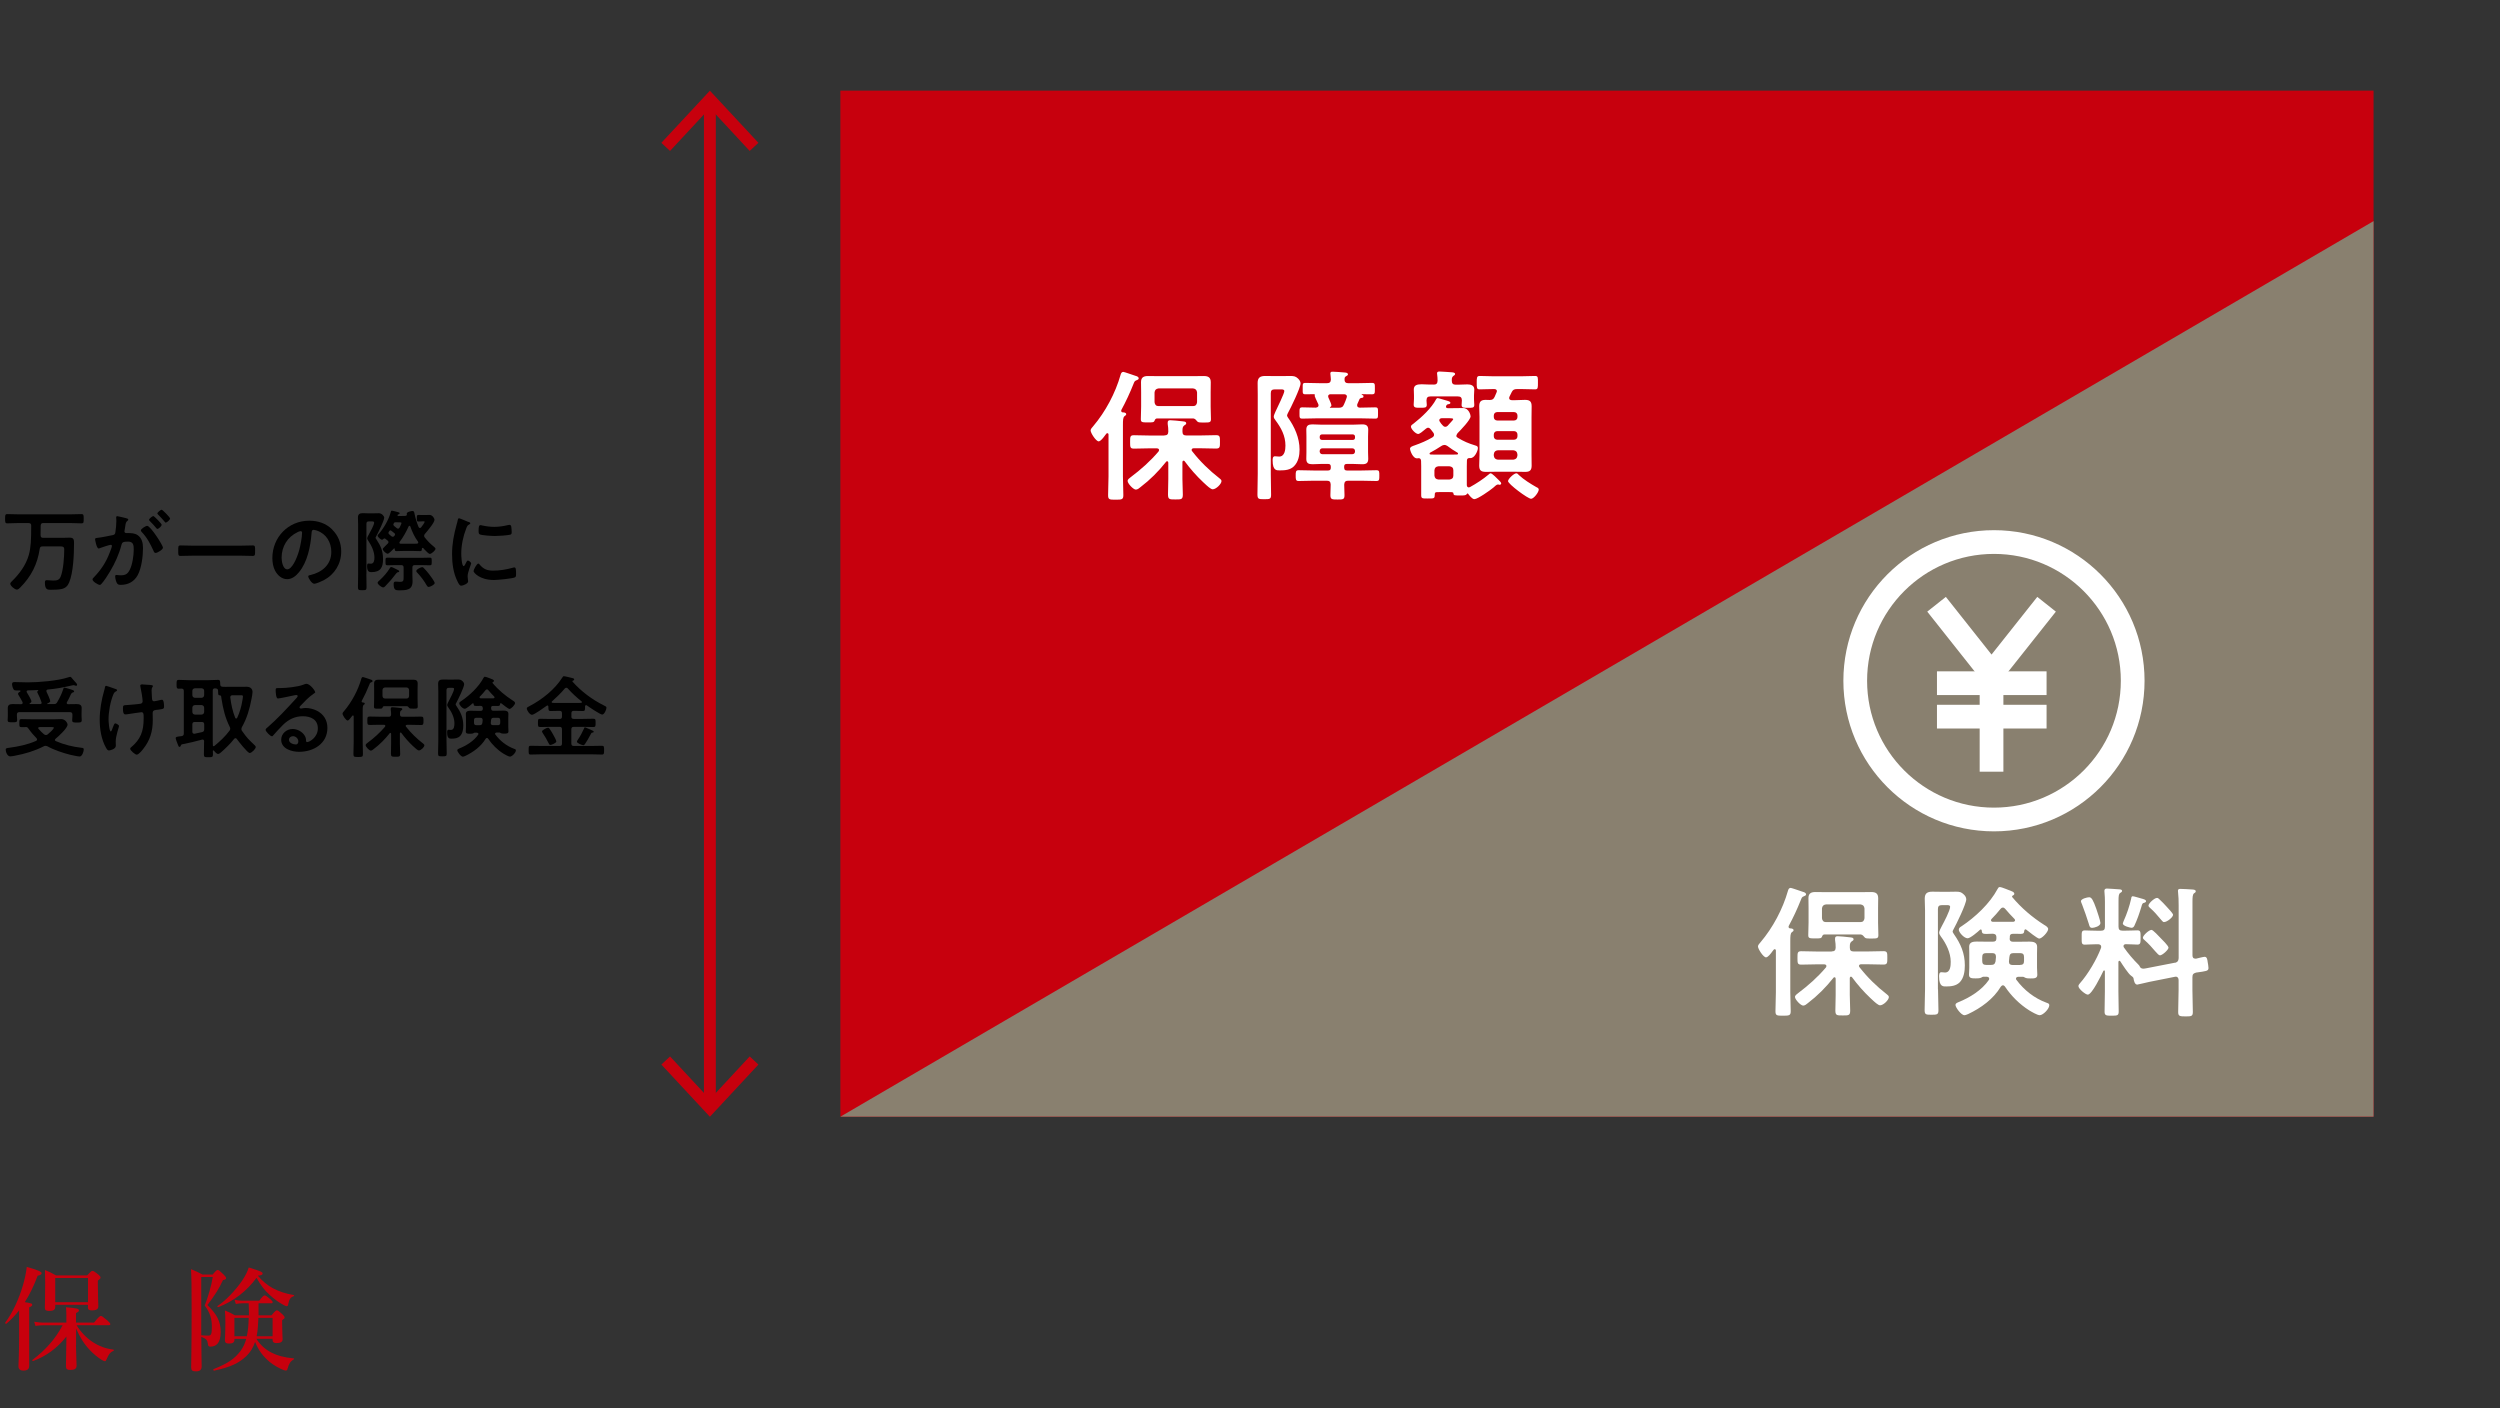<?xml version="1.0" encoding="UTF-8"?><svg id="_レイヤー_2" xmlns="http://www.w3.org/2000/svg" viewBox="0 0 421.51 237.4"><rect x="0" y="0" width="421.51" height="237.4" fill="#333333" stroke="none"/><defs><style>.cls-1{fill:#fff;}.cls-2{fill:#c7000d;}.cls-3{fill:#89806f;}.cls-4{stroke:#c7000d;stroke-width:2px;}.cls-4,.cls-5{fill:none;stroke-miterlimit:10;}.cls-5{stroke:#fff;stroke-width:4px;}.cls-6{fill:#afafaf;opacity:0;}</style></defs><g id="layout"><g><g><rect class="cls-6" x=".51" width="421" height="235"/><g><g><g><path d="m6.85,90.28c0,.28.14.4.41.4h3.27c.42,0,.82-.03,1.23-.03.71,0,.72.4.72.97,0,1.86-.12,4.93-.83,6.61-.25.6-.66.96-1.3,1.09-.46.1-1.29.12-1.79.12s-.99.02-.99-1.2c0-.22.02-.42.29-.42.28,0,.7.06,1.06.06.58,0,1.03-.02,1.29-.61.47-1.09.62-3.39.62-4.62,0-.48-.25-.52-.62-.52h-3.04c-.29,0-.42.09-.47.39-.39,2.61-1.44,4.69-3.3,6.55-.13.14-.34.34-.55.34-.38,0-1.12-.66-1.12-.99,0-.17.19-.33.3-.44,1.27-1.24,2.34-2.7,2.83-4.42.36-1.29.4-2.64.4-4.95,0-.29-.12-.39-.42-.42h-1.71c-.63,0-1.26.05-1.89.05-.38,0-.38-.2-.38-.77,0-.61,0-.79.39-.79.63,0,1.26.04,1.88.04h8.71c.63,0,1.26-.04,1.89-.04.39,0,.38.2.38.79s.02.77-.38.77c-.63,0-1.26-.05-1.89-.05h-4.56c-.28,0-.39.12-.42.41l-.02,1.67Z"/><path d="m21.24,87.37c.12.03.39.07.39.24,0,.09-.06.14-.13.19-.29.21-.31.45-.39.99-.03.17-.06.38-.1.61-.01.06-.03.12-.03.18,0,.21.15.3.33.3h.18c.6,0,1.17,0,1.69.33.75.49.93,1.35.93,2.19,0,1.36-.24,3.39-.9,4.59-.6,1.09-1.62,1.62-2.83,1.62-.33,0-.54-.03-.69-.34-.14-.26-.27-.79-.27-1.08,0-.14.04-.25.21-.25.15,0,.38.06.67.06.83,0,1.2-.18,1.58-.93.44-.85.67-2.41.67-3.39,0-.74-.04-1.36-.96-1.36-.84,0-1,.12-1.11.54-.38,1.53-1.11,3.13-1.92,4.48-.33.57-1.04,1.68-1.48,2.13-.06.08-.15.15-.25.15-.27,0-1.23-.57-1.23-.92,0-.14.12-.25.21-.34,1.19-1.23,2.08-2.56,2.68-4.17.1-.27.38-.91.38-1.14,0-.14-.1-.19-.19-.19-.23,0-1.46.42-1.73.52-.09.03-.21.1-.31.1-.36,0-.61-1.47-.61-1.56,0-.22.25-.22.44-.24.84-.09,1.68-.3,2.5-.45.3-.06.44-.15.48-.46.09-.53.17-1.4.17-1.94,0-.24-.03-.55-.03-.58,0-.12.04-.22.18-.22.15,0,1.27.28,1.5.34Zm6.24,4.96c0,.34-.95.9-1.25.9-.19,0-.29-.2-.34-.34-.57-1.23-1.06-2.21-2.01-3.21-.06-.07-.13-.17-.13-.25,0-.27.82-.77,1.06-.77.57,0,2.67,3.3,2.67,3.68Zm-.23-3.84c0,.24-.52.69-.72.69-.07,0-.15-.1-.21-.17-.33-.41-.69-.79-1.06-1.16-.06-.06-.13-.14-.13-.21,0-.18.54-.63.72-.63.15,0,1.41,1.29,1.41,1.47Zm1.42-1.07c0,.24-.54.69-.72.69-.09,0-.14-.08-.21-.17-.35-.41-.69-.78-1.06-1.16-.06-.04-.15-.14-.15-.21,0-.18.57-.63.72-.63.17,0,1.42,1.3,1.42,1.47Z"/><path d="m32.45,93.69c-.67,0-1.35.04-2.01.04-.42,0-.39-.24-.39-.89s-.03-.88.39-.88c.66,0,1.33.04,2.01.04h8.16c.67,0,1.35-.04,2.01-.04.42,0,.39.24.39.88s.03.89-.39.89c-.67,0-1.33-.04-2.01-.04h-8.16Z"/><path d="m56.01,89.29c1.01,1,1.52,2.26,1.52,3.69,0,2.08-1.1,3.87-2.93,4.84-.34.18-1.27.6-1.63.6-.39,0-1-.93-1-1.26,0-.15.23-.18.38-.21,1.96-.46,3.51-1.75,3.51-3.9,0-1.6-.84-3.04-2.4-3.58-.13-.04-.44-.14-.57-.14-.34,0-.34.33-.36.58-.17,2.19-.69,4.86-2.13,6.58-.49.6-1.15,1.16-1.98,1.16-.92,0-1.63-.66-2.04-1.43-.33-.61-.46-1.42-.46-2.13,0-3.51,2.69-6.3,6.22-6.3,1.47,0,2.82.44,3.88,1.49Zm-5.83.43c-1.71.81-2.7,2.42-2.7,4.32,0,.56.2,1.95.96,1.95s1.59-1.71,2.01-3.24c.2-.72.48-2.2.48-2.93,0-.15-.08-.27-.24-.27-.12,0-.39.1-.51.16Z"/><path d="m61.77,96.82c0,.74.03,1.47.03,2.19,0,.48-.13.5-.73.5s-.72-.03-.72-.51c0-.72.03-1.44.03-2.18v-8.32c0-.42-.03-.82-.03-1.25,0-.57.3-.73.83-.73.31,0,.61.03.93.03h.76c.33,0,.66-.02.99-.02.54,0,.92.51.92.75,0,.5-1.07,2.62-1.35,3.14-.03.06-.11.18-.11.25,0,.09.12.24.17.31.74,1.14,1.09,1.94,1.09,3.31s-.42,2.17-1.94,2.17c-.27,0-.75.03-.75-1,0-.14,0-.45.2-.45.02,0,.24.03.44.03.53,0,.6-.6.6-1.02,0-1.03-.48-2.01-1.04-2.85-.09-.14-.18-.26-.18-.42,0-.18.2-.5.3-.68.21-.38.87-1.56.87-1.95,0-.2-.2-.21-.34-.21h-.56c-.29,0-.4.12-.4.42v8.47Zm5.35-.33c-.13,0-.18.01-.33.21-.57.76-1.18,1.47-1.84,2.14-.11.1-.2.2-.35.2-.25,0-.93-.49-.93-.78,0-.15.13-.24.33-.42.65-.6,1.26-1.27,1.72-2.04.06-.09.11-.2.24-.2.12,0,.55.21.68.28.09.05.33.17.4.2.09.04.27.12.27.25,0,.1-.1.15-.2.15Zm.12-9.49h.3c.25,0,.53,0,.79-.02.15-.01.27-.07.27-.24,0-.04-.02-.09-.02-.14,0-.31.84-.45.97-.45.26,0,.29.23.33.42.15.78.39,1.54.69,2.28.06.09.1.17.23.17.09,0,.15-.04.21-.12.11-.12.59-.78.59-.91,0-.09-.11-.09-.15-.09h-.2c-.36,0-.62.03-.72.03-.25,0-.25-.18-.25-.5,0-.43-.02-.61.25-.61.03,0,.36.01.72.01h.36c.29,0,.57-.01.83-.01.48,0,.82.6.82.81,0,.5-1.26,1.97-1.62,2.39-.08.1-.13.19-.13.31s.04.2.1.28c.51.63.85.99,1.47,1.5.09.09.35.27.35.41,0,.27-.68.87-.96.87-.2,0-.67-.51-.96-.81-.06-.08-.15-.21-.26-.21-.07,0-.12.06-.12.14-.02.24,0,.41-.27.41-.36,0-.76-.03-1.18-.03h-1.67c-.42,0-.82.03-1.18.03-.26,0-.27-.17-.27-.38-.01-.06-.05-.09-.08-.09s-.04.01-.08.04c-.17.18-.83.87-1.03.87-.23,0-.83-.48-.83-.79,0-.12.2-.28.45-.54l.4-.4c.06-.08.11-.14.11-.23,0-.12-.06-.18-.13-.25-.12-.09-.24-.2-.38-.3-.04-.05-.09-.07-.17-.07s-.13.04-.19.1c-.05.04-.12.12-.21.12-.21,0-.75-.45-.75-.69,0-.1.09-.21.17-.27.88-1,1.69-2.4,2.04-3.69.03-.1.04-.26.2-.26.13,0,.87.23,1.06.27.09.01.24.06.24.18,0,.09-.09.15-.17.17-.07.02-.19.07-.19.17s.13.12.21.14Zm.81,8.7c0-.3-.12-.42-.42-.42h-.86c-.5,0-.97.03-1.47.03-.31,0-.3-.17-.3-.65s-.02-.64.3-.64c.5,0,.99.03,1.47.03h4.23c.5,0,.99-.03,1.49-.03.31,0,.3.16.3.64s.01.65-.3.65c-.5,0-.99-.03-1.49-.03h-1.05c-.3,0-.42.12-.42.42v1.27c0,.34.03.69.03,1.03,0,1.51-1.02,1.53-2.35,1.53-.51,0-.84-.08-.84-1.04,0-.25.04-.43.32-.43.06,0,.18.01.24.01.15.02.31.03.46.03.66,0,.66-.15.66-.95v-1.47Zm-1.52-5.77c-.18-.17-.39-.31-.58-.46-.04-.03-.08-.05-.13-.05s-.12.05-.15.09c-.06.07-.18.24-.18.34,0,.09.04.17.12.23.11.1.24.21.34.3.09.07.17.12.27.12.13,0,.19-.07.27-.15.04-.04.12-.16.12-.24s-.01-.14-.08-.18Zm-.07-1.24c.13.12.28.24.42.34.06.06.13.1.22.1.13,0,.2-.07.27-.18.06-.12.32-.65.32-.75,0-.15-.23-.14-.71-.14h-.3c-.12.01-.2.01-.27.15-.03.06-.09.17-.09.24,0,.09.06.17.14.23Zm.87,2.79c0,.14.09.18.21.2h2.15c.21,0,.42,0,.62-.02.12-.01.21-.06.21-.19,0-.06-.01-.09-.04-.14-.58-.78-.99-1.67-1.3-2.58-.03-.05-.08-.1-.13-.1-.08,0-.12.04-.15.1-.38.85-.93,1.86-1.5,2.59-.03.03-.04.07-.04.14Zm4.96,7.48c-.17,0-.27-.12-.34-.25-.43-.76-.96-1.47-1.56-2.11-.09-.09-.2-.19-.2-.33,0-.29.78-.65,1-.65.1,0,.18.06.25.14.29.27.67.75.92,1.06.18.24.93,1.23.93,1.48,0,.3-.81.66-1,.66Z"/><path d="m78.99,87.99c.12.04.3.1.3.25,0,.09-.06.1-.21.2-.26.14-.32.27-.47.65-.52,1.33-.84,2.83-.84,4.26,0,.28.06,2.1.41,2.1.13,0,.34-.44.4-.58.09-.2.18-.36.32-.36.15,0,.54.31.54.48,0,.13-.6,1.5-.6,2.17,0,.15.04.49.06.63.01.08.03.17.03.23,0,.38-.86.73-1.17.73-.26,0-.44-.33-.63-.73-.71-1.43-.91-3.03-.91-4.6,0-1.76.3-3.28.76-4.96.08-.26.15-.5.19-.75.03-.14.06-.33.23-.33.12,0,1.38.54,1.59.63Zm1.86,7.17c.64.79,1.28,1.05,2.28,1.05,1.12,0,2.22-.18,3.3-.48.07-.03.22-.06.31-.06.24,0,.27.36.27,1.12,0,.18.02.45-.18.55-.42.22-2.96.45-3.55.45-2.43,0-3.44-1.26-3.44-1.5,0-.21.53-1.27.81-1.27.09,0,.15.07.2.14Zm.54-6.55c.62.14,1.34.22,1.97.22.75,0,1.54-.12,2.28-.3.07-.01.18-.04.27-.04.21,0,.27.18.3.36.03.27.06.54.06.81,0,.31,0,.44-.29.5-.6.12-1.89.21-2.52.21-.46,0-2.31-.09-2.62-.3-.16-.1-.15-.42-.15-.58,0-.72.08-.95.32-.95.1,0,.27.05.39.08Z"/><path d="m4.35,122.59c-.25,0-.49.01-.73.01-.38,0-.36-.18-.36-.69s0-.67.36-.67c.6,0,1.19.03,1.79.03h3.75c.29,0,.96-.03,1.17-.03.69,0,1.06.69,1.06.93,0,.6-1.53,1.99-2.01,2.38-.06.06-.12.1-.12.21s.08.15.17.2c1.38.6,2.83.95,4.33,1.12.23.03.36.03.36.3,0,.28-.25,1.17-.69,1.17-.3,0-1.29-.23-1.62-.3-1.19-.3-2.73-.81-3.79-1.41-.12-.04-.21-.09-.35-.09-.12,0-.21.03-.31.09-1.57.79-3.09,1.24-4.81,1.57-.22.04-.58.12-.81.12-.54,0-.78-.81-.78-1.15,0-.24.23-.26.58-.3,1.64-.23,3.03-.51,4.54-1.16.09-.06.17-.12.17-.22,0-.09-.03-.15-.09-.23-.44-.45-.96-1.05-1.31-1.56-.04-.06-.12-.18-.18-.23-.08-.06-.15-.09-.24-.1h-.08Zm3.56-3.94s.03.06.07.06h1.12c.31,0,.42-.09.57-.36.43-.75.73-1.35,1-2.17.04-.15.07-.24.21-.24.1,0,.55.14.69.18.77.23.93.3.93.45,0,.1-.09.15-.18.17-.24.04-.33.23-.52.65-.1.24-.27.57-.51.99-.03.04-.04.07-.04.14,0,.15.1.21.24.21.48,0,.94-.02,1.41-.02s.87.1.87.66c0,.28-.02.57-.02.88v.47c0,.22.03.46.03.69,0,.41-.21.41-.8.41-.54,0-.81.01-.81-.38,0-.24.04-.48.04-.72v-.23c0-.3-.14-.42-.42-.42H3.27c-.29,0-.42.12-.42.42v.2c0,.23.04.47.04.71,0,.4-.24.38-.81.38s-.79.01-.79-.38c0-.24.03-.48.03-.71v-.44c0-.33-.01-.6-.01-.85,0-.54.31-.69.81-.69s.98.02,1.46.02c.14-.02.24-.06.24-.23,0-.04-.02-.07-.03-.14-.23-.43-.38-.72-.65-1.14-.04-.07-.1-.15-.1-.24,0-.18.23-.3.36-.38.03-.03.06-.04.06-.09,0-.06-.04-.09-.1-.09h-.25c-.25,0-.57,0-.69-.06-.24-.14-.39-.76-.39-1.02,0-.31.21-.34.47-.34.73,0,1.45.05,2.17.05,1.84,0,5.08-.26,6.81-.84.09-.03.27-.09.36-.09.12,0,.24.15.42.38.1.12.21.26.36.41.12.12.38.38.38.54,0,.09-.08.18-.17.18-.04,0-.12-.03-.15-.04-.09-.03-.2-.07-.3-.07-.07,0-.23.03-.31.06-1.47.34-2.5.54-4.02.68-.14.03-.23.09-.23.24,0,.06.01.09.03.15.12.24.62,1.33.62,1.56,0,.21-.33.34-.5.42-.02,0-.04.03-.04.06Zm-3.42-2.05c0,.06.02.09.04.14.15.24.77,1.27.77,1.51,0,.17-.17.27-.29.34-.03.02-.04.03-.04.06,0,.04.04.06.07.06h1.76c.13-.02.22-.06.22-.21,0-.05-.01-.08-.03-.12-.15-.48-.38-1.03-.62-1.47-.04-.07-.09-.15-.09-.24,0-.1.08-.17.15-.22.02-.02.03-.03.03-.05,0-.04-.03-.06-.06-.06-.57.03-1.14.06-1.71.06-.1.02-.21.06-.21.2Zm4.59,6.09c0-.09-.17-.1-.39-.1h-2.02c-.1,0-.23.04-.23.16,0,.06.03.09.06.14.3.34.57.63.93.92.1.06.18.12.31.12s.21-.04.31-.12c.21-.17,1.02-.87,1.02-1.11Z"/><path d="m19.74,116.38c0,.09-.08.12-.15.17-.27.14-.36.25-.48.54-.5,1.17-.81,2.94-.81,4.21,0,.29.1,2.02.39,2.02.12,0,.27-.52.33-.66.15-.38.25-.7.42-.7.14,0,.63.27.63.45,0,.19-.56,1.63-.56,2.62,0,.23.02.47.02.71,0,.58-1.01.79-1.14.79-.24,0-.33-.14-.52-.46-.79-1.4-1.06-3.15-1.06-4.74s.3-3.36.76-4.92c.05-.15.08-.26.1-.42.03-.14.05-.36.23-.36.08,0,1.17.39,1.33.45.3.09.51.14.51.3Zm4.2-1c.08,0,.18.03.25.03.46.05.93.03,1.38.11.08.01.21.04.21.15,0,.2-.22.17-.22.73,0,.47.06.93.07,1.4.02.23.09.44.35.44.12,0,.94-.18,1.11-.23.07-.01.15-.03.23-.03.33,0,.34.92.34,1.17,0,.38-.17.39-.94.5-.54.06-.98.04-.98.57,0,.41.02.81.02,1.2,0,1.88-.46,3.44-1.65,4.9-.18.24-.75.92-1.06.92-.27,0-1.1-.72-1.1-.99,0-.12.05-.16.12-.22,1.65-1.38,2.15-2.74,2.15-4.87v-.32c0-.46-.03-.76-.38-.76-.12,0-1.88.27-2.15.31-.18.03-.34.06-.52.06-.19,0-.44-.03-.44-.97,0-.58.06-.58.72-.61.42-.03,1.95-.15,2.29-.23.19-.04.31-.21.31-.41,0-.43-.26-1.99-.38-2.46-.02-.04-.02-.12-.02-.18,0-.15.13-.19.27-.19Z"/><path d="m34.42,125.02c0-.18-.07-.33-.27-.33-.03,0-.07.02-.1.02-.97.28-2.32.58-3.33.78-.15.03-.18.09-.24.23-.04.09-.07.21-.21.21s-.18-.14-.24-.28c-.09-.23-.41-1.02-.41-1.19,0-.24.21-.25.93-.34h.06c.28-.06.38-.18.38-.46v-7.15c0-.28-.1-.39-.39-.41-.15,0-.29.02-.44.02-.4,0-.39-.2-.39-.74s-.01-.75.39-.75c.52,0,1.05.05,1.59.05h3.4c.53,0,1.07-.05,1.59-.05.4,0,.38.23.39.75,0,.27.12.39.39.41.33.03.67.01,1,.01h2.23c.27,0,.54-.01.83-.01.78,0,1,.51,1,.85,0,.25-.1.9-.17,1.18-.3,1.64-.79,3.33-1.62,4.77-.04.12-.09.21-.09.33,0,.14.04.23.12.33.84,1.2,1.09,1.41,2.13,2.41.08.07.17.17.17.3,0,.3-.69,1-1.02,1-.36,0-1.89-1.98-2.16-2.35-.06-.08-.12-.15-.24-.15-.1,0-.17.06-.24.14-.55.72-1.47,1.62-2.16,2.22-.13.12-.35.3-.54.3-.24,0-.54-.38-.69-.55-.02-.03-.04-.05-.09-.05-.06,0-.09.05-.09.1.02.18.02.38.02.55,0,.48-.13.5-.77.5s-.76-.02-.76-.5c0-.7.03-1.41.03-2.11v-.03Zm-1.57-8.97c-.24.03-.42.17-.42.42v.76c.03.25.17.39.42.42h1.15c.25-.03.39-.17.42-.42v-.76c0-.26-.17-.39-.42-.42h-1.15Zm0,2.83c-.25.03-.39.17-.42.42v.76c.03.26.17.39.42.42h1.15c.25-.03.39-.17.42-.42v-.76c-.03-.25-.17-.39-.42-.42h-1.15Zm0,2.85c-.3,0-.42.12-.42.42v1.22c0,.18.09.34.3.34h.09c.41-.09.81-.17,1.23-.27.29-.06.38-.21.38-.5v-.79c0-.3-.12-.42-.42-.42h-1.15Zm5.97,1.14c0-.12-.03-.19-.08-.3-.79-1.59-1.12-3.03-1.4-4.77-.01-.09-.04-.21-.04-.3-.01-.15-.06-.24-.23-.26-.31-.03-.28-.1-.3-.76,0-.28-.13-.38-.4-.41-.06,0-.1,0-.15-.01-.24.01-.35.14-.35.36v8.62c0,.21.02.43.02.65.01.07.04.13.12.13.05,0,.08-.01.12-.04.93-.76,1.83-1.59,2.55-2.56.09-.1.14-.21.14-.34Zm1-1.72c.08,0,.12-.06.17-.12.44-.93.72-1.93.88-2.94.03-.17.09-.51.09-.66,0-.2-.12-.21-.36-.21h-1.38c-.19,0-.39.08-.39.3v.09c.15,1.2.38,2.28.82,3.4.03.06.08.14.17.14Z"/><path d="m53.16,116.69c0,.1-.17.2-.33.31-.84.58-1.47,1.27-2.18,2.01-.06.06-.15.17-.15.25,0,.12.12.2.26.2.06,0,.13-.01.2-.03.19-.04.42-.06.61-.06.6,0,1.31.18,1.84.45,1.17.6,1.79,1.6,1.79,2.91,0,2.66-2.35,4.03-4.77,4.03-1.25,0-3.02-.51-3.02-2.04,0-1.04.92-1.81,1.92-1.81.78,0,1.58.42,2,1.06.22.34.27.57.27.96.02.1.06.19.18.19.39,0,1.81-.79,1.81-2.31s-1.23-2.05-2.53-2.05-2.4.52-3.36,1.47c-.58.57-1.12,1.18-1.67,1.8-.04.06-.09.11-.17.11-.31,0-1.08-.84-1.08-1.08,0-.18.22-.34.36-.45,1.54-1.33,3.28-3.19,4.66-4.71.12-.12.39-.39.39-.54,0-.14-.13-.18-.26-.18-.07,0-.27.05-.36.06-.36.09-2.48.53-2.72.53-.33,0-.37-1.12-.37-1.38,0-.34.01-.38.46-.38h.36c.96,0,2.93-.21,3.79-.55.17-.06.41-.17.57-.17.6,0,1.47,1.14,1.47,1.4Zm-3.79,7.44c-.33,0-.65.24-.65.6,0,.54.72.79,1.17.79.29,0,.41-.27.41-.51,0-.47-.41-.89-.93-.89Z"/><path d="m58.61,121.48c-.29,0-.86-.89-.86-1.16,0-.15.17-.31.27-.44,1.3-1.54,2.34-3.49,2.9-5.43.04-.15.1-.3.28-.3.09,0,1.11.36,1.29.42.13.03.33.1.33.27,0,.1-.14.17-.23.2-.23.09-.23.15-.34.44-.36.91-.78,1.81-1.26,2.7,0,.03-.02.06-.02.09,0,.1.08.15.17.17.12,0,.36.01.36.19,0,.09-.04.11-.18.21-.15.12-.17.39-.17.96v5.37c0,.66.04,1.32.04,1.98,0,.47-.15.48-.81.48s-.79-.01-.79-.48c0-.66.04-1.32.04-1.98v-4.39c0-.07-.03-.15-.12-.15-.06,0-.09.01-.12.06-.03.03-.08.09-.12.15-.18.25-.48.65-.67.65Zm6.91-.63c.29,0,.41-.1.42-.39,0-.24-.01-.57-.06-.81v-.17c0-.18.11-.24.27-.24.27,0,.92.08,1.2.11.21.03.48.01.48.22,0,.1-.09.14-.21.23-.16.12-.18.31-.18.51v.15c0,.28.13.39.41.39h1.5c.56,0,1.1-.03,1.64-.03.42,0,.41.2.41.71s.01.71-.41.71c-.54,0-1.08-.03-1.64-.03h-.72c-.11,0-.23.04-.23.18,0,.06.03.09.06.14.83,1.06,1.8,2.01,2.87,2.83.09.08.22.17.22.3,0,.3-.57.87-.93.87-.2,0-.58-.36-.84-.6-.06-.06-.12-.1-.17-.15-.72-.68-1.36-1.41-1.95-2.21-.03-.04-.06-.06-.12-.06-.09,0-.11.07-.12.14v1.78c0,.55.05,1.09.05,1.65,0,.52-.18.51-.78.51s-.78.01-.78-.51.03-1.09.03-1.65v-1.71c0-.06-.03-.15-.12-.15-.06,0-.09.02-.12.06-.81,1.02-1.66,1.88-2.7,2.67-.12.1-.32.26-.48.26-.27,0-.87-.65-.87-.92,0-.17.19-.3.31-.39,1.09-.82,2.07-1.68,2.96-2.73.01-.05.04-.07.04-.14,0-.14-.11-.17-.22-.18h-.78c-.54,0-1.09.03-1.63.03-.4,0-.4-.17-.4-.71s0-.71.4-.71c.54,0,1.1.03,1.63.03h1.56Zm3.09-1.78h-3.84c-.18,0-.22.1-.29.26-.06.15-.15.16-.67.16-.61,0-.76,0-.76-.34,0-.43.03-.88.03-1.32v-1.53c0-.34-.01-.7-.01-1.05,0-.51.29-.65.74-.65.38,0,.73.01,1.09.01h3.69c.36,0,.72-.01,1.08-.01.48,0,.75.14.75.66,0,.34-.02.69-.02,1.03v1.53c0,.44.03.87.03,1.3,0,.36-.15.36-.73.36-.53,0-.6-.01-.71-.12-.09-.1-.22-.28-.38-.3Zm.36-2.74c-.03-.25-.16-.39-.42-.42h-3.64c-.25.03-.39.17-.42.42v1.03c.03.26.17.41.42.41h3.64c.26,0,.39-.15.42-.41v-1.03Z"/><path d="m75.28,124.85c0,.74.04,1.45.04,2.19,0,.47-.13.48-.74.48s-.72-.01-.72-.51c0-.72.04-1.44.04-2.16v-8.32c0-.41-.03-.81-.03-1.23,0-.57.27-.73.81-.73.33,0,.66.01.98.01h.72c.33,0,.58-.01.78-.01.42,0,.57.04.83.28.13.12.27.31.27.51,0,.5-1.05,2.64-1.35,3.18-.03.04-.09.17-.09.22s.1.23.15.29c.71,1.02,1.14,1.99,1.14,3.27,0,.61-.09,1.32-.54,1.78-.38.38-.92.44-1.41.44-.32,0-.77.06-.77-1.05,0-.17,0-.45.24-.45.06,0,.26.03.39.03.57,0,.6-.72.6-1.14,0-.93-.48-1.92-1.04-2.66-.07-.12-.18-.25-.18-.4,0-.17.2-.54.29-.71.21-.39.87-1.64.87-2.01,0-.18-.19-.18-.31-.18h-.55c-.3,0-.42.12-.42.42v8.46Zm7.54-5.37c0,.24.12.35.34.35h.71c.35,0,.69-.02,1.04-.02.39,0,.81.06.81.55,0,.23-.02.47-.02.69v1.5c0,.23.03.65.03.76,0,.39-.36.38-.74.38-.2,0-.39,0-.57-.09-.06-.05-.12-.07-.2-.09h-.51c-.1.02-.24.06-.24.2,0,.06.01.09.06.15.79,1.06,1.88,1.92,3.15,2.39.22.07.3.12.3.27,0,.39-.66,1.05-1,1.05-.25,0-.88-.38-1.11-.51-1.02-.64-1.91-1.53-2.57-2.52-.06-.07-.12-.12-.21-.12s-.15.08-.21.14c-.78,1.3-2.08,2.25-3.45,2.9-.1.04-.29.12-.39.12-.34,0-.94-.82-.94-1.08,0-.17.16-.23.3-.29,1.2-.48,2.48-1.26,3.23-2.35.01-.03.03-.07.03-.12,0-.15-.12-.19-.26-.21h-.38c-.09.02-.12.04-.19.09-.17.09-.41.09-.58.09-.41,0-.72,0-.72-.39,0-.15.03-.49.03-.75v-1.5c0-.24-.02-.46-.02-.7,0-.48.42-.54.79-.54s.71.02,1.05.02h.66c.25,0,.36-.11.36-.35v-.1c0-.36-.23-.38-.41-.39-1.02.04-1.11.06-1.14-.34-.02-.06-.04-.1-.11-.1-.03,0-.04.01-.08.03-.22.21-1.02.9-1.3.9-.38,0-.93-.63-.93-.9,0-.2.15-.29.3-.38,1.42-.95,2.97-2.39,3.78-3.91.06-.1.11-.21.24-.21.12,0,.41.1.63.19.1.04.21.09.27.1.31.12.63.21.63.41,0,.1-.08.15-.17.2-.04.01-.08.04-.08.09,0,.03,0,.05.01.06.96,1.16,2.12,2.13,3.38,2.94.15.09.42.24.42.44,0,.31-.66,1-.95,1-.19,0-1.15-.78-1.35-.93-.03-.03-.06-.05-.09-.05-.09,0-.12.06-.13.14-.02.24-.08.34-.39.34-.27,0-.52-.03-.79-.01-.24,0-.34.09-.34.31v.18Zm-1.44,1.95c0-.28-.12-.41-.39-.41h-.65c-.3,0-.42.12-.42.42v.41c0,.3.12.42.42.42h.5c.3,0,.42-.07.49-.38l.05-.47Zm.74-5.2c-.12,0-.2.06-.26.14-.33.41-.58.71-.95,1.07-.04.04-.06.09-.06.13,0,.1.09.15.18.17h2.17c.09-.01.18-.06.18-.17,0-.06-.03-.09-.06-.13-.32-.32-.71-.74-.98-1.07-.08-.07-.13-.14-.24-.14Zm1.8,6.04c.3,0,.42-.12.42-.42v-.41c0-.3-.12-.42-.42-.42h-.69c-.3,0-.4.12-.44.42l-.04.43v.06c0,.24.15.33.36.33h.81Z"/><path d="m96.33,120.79c0,.3.12.42.42.42h1.54c.58,0,1.17-.03,1.75-.03.38,0,.38.17.38.69s0,.71-.36.71c-.58,0-1.17-.03-1.77-.03h-1.54c-.3,0-.42.12-.42.42v2.38c0,.3.12.42.42.42h2.88c.63,0,1.25-.03,1.86-.03.36,0,.36.18.36.73s0,.75-.36.75c-.61,0-1.23-.04-1.86-.04h-8.28c-.63,0-1.24.04-1.88.04-.36,0-.34-.19-.34-.75,0-.58,0-.73.36-.73.62,0,1.24.03,1.86.03h3c.29,0,.4-.12.4-.42v-2.38c0-.3-.12-.42-.4-.42h-1.53c-.59,0-1.17.03-1.76.03-.36,0-.36-.17-.36-.69,0-.55,0-.7.36-.7.59,0,1.17.03,1.76.03h1.53c.29,0,.4-.12.4-.42v-.53c0-.3-.12-.42-.4-.42h-.04c-.5,0-.99.03-1.47.03-.39,0-.38-.21-.38-.74,0-.1-.04-.19-.16-.19-.06,0-.09.01-.12.04-.38.27-2.12,1.53-2.48,1.53-.39,0-.88-.75-.88-1.08,0-.18.21-.25.46-.39,2.09-1.08,4.28-2.82,5.54-4.83.08-.12.12-.21.26-.21.18,0,1.24.27,1.48.33.12.02.25.08.25.23,0,.12-.14.17-.23.2-.06.01-.07.04-.07.09,0,.03.01.05.01.06,1.47,1.65,3.27,3,5.24,3.99.4.2.49.23.49.42,0,.31-.36,1.15-.72,1.15-.33,0-2.24-1.29-2.61-1.56-.03-.02-.06-.03-.1-.03-.12,0-.17.09-.18.2,0,.58.03.79-.36.79-.49,0-.99-.03-1.48-.03h-.04c-.3,0-.42.12-.42.42v.53Zm-3.51,4.81c-.2,0-.24-.14-.33-.31-.29-.58-.62-1.16-.99-1.7-.04-.09-.12-.17-.12-.27,0-.22.83-.63,1.02-.63.13,0,.19.1.27.2.21.3.4.61.58.94.12.21.55.98.55,1.17,0,.29-.83.6-.99.6Zm2.67-9.64c-.12,0-.18.04-.26.12-.63.75-1.41,1.51-2.14,2.16-.04.03-.08.07-.08.12,0,.1.09.14.18.15.36.01.73.01,1.11.01h2.49c.39,0,.78,0,1.17-.01.06-.01.15-.04.15-.14,0-.06-.03-.09-.06-.12-.83-.66-1.61-1.38-2.31-2.16-.07-.08-.13-.14-.25-.14Zm4.35,7.56c-.12.03-.18.15-.3.38-.27.52-.57,1.05-.9,1.53-.08.1-.15.22-.29.22-.17,0-1.08-.33-1.08-.6,0-.09.08-.2.12-.27.42-.61.78-1.27,1.08-1.95.03-.09.07-.2.15-.2.09,0,.33.12.42.17.16.06.88.36.97.44.06.03.09.07.09.14,0,.12-.18.14-.27.15Z"/></g><rect class="cls-2" x="141.69" y="15.28" width="258.5" height="173"/><polygon class="cls-3" points="400.19 188.28 141.69 188.28 400.19 37.28 400.19 188.28"/><g><path class="cls-1" d="m185.25,74.42c-.46,0-1.37-1.42-1.37-1.85,0-.24.26-.5.43-.7,2.09-2.47,3.75-5.59,4.63-8.69.07-.24.17-.48.46-.48.14,0,1.78.58,2.06.67.22.05.53.17.53.43,0,.17-.22.26-.36.31-.36.14-.36.24-.55.7-.58,1.46-1.25,2.9-2.02,4.32,0,.05-.02.1-.02.14,0,.17.12.24.26.26.19,0,.58.02.58.31,0,.14-.07.17-.29.34-.24.19-.26.62-.26,1.54v8.59c0,1.06.07,2.11.07,3.17,0,.74-.24.77-1.3.77s-1.27-.02-1.27-.77c0-1.06.07-2.11.07-3.17v-7.03c0-.12-.05-.24-.19-.24-.1,0-.14.02-.19.1-.05.05-.12.14-.19.24-.29.41-.77,1.03-1.08,1.03Zm11.06-1.01c.46,0,.65-.17.67-.62,0-.38-.02-.91-.1-1.3v-.26c0-.29.17-.38.43-.38.43,0,1.46.12,1.92.17.34.05.77.02.77.36,0,.17-.14.22-.34.36-.26.19-.29.5-.29.82v.24c0,.46.22.62.65.62h2.4c.89,0,1.75-.05,2.62-.05.67,0,.65.31.65,1.13s.02,1.13-.65,1.13c-.86,0-1.73-.05-2.62-.05h-1.15c-.17,0-.36.07-.36.29,0,.1.05.14.1.22,1.32,1.7,2.88,3.22,4.58,4.54.14.12.36.26.36.48,0,.48-.91,1.39-1.49,1.39-.31,0-.94-.58-1.34-.96-.1-.1-.19-.17-.26-.24-1.15-1.08-2.18-2.26-3.12-3.53-.05-.07-.1-.1-.19-.1-.14,0-.17.12-.19.22v2.86c0,.89.07,1.75.07,2.64,0,.84-.29.82-1.25.82s-1.25.02-1.25-.82.05-1.75.05-2.64v-2.74c0-.1-.05-.24-.19-.24-.1,0-.14.02-.19.1-1.29,1.63-2.66,3-4.32,4.27-.19.17-.5.41-.77.41-.43,0-1.39-1.03-1.39-1.46,0-.26.31-.48.5-.62,1.75-1.32,3.31-2.69,4.73-4.37.02-.07.07-.12.07-.22,0-.22-.17-.26-.36-.29h-1.25c-.86,0-1.75.05-2.62.05-.65,0-.65-.26-.65-1.13s0-1.13.65-1.13c.87,0,1.75.05,2.62.05h2.5Zm4.94-2.86h-6.14c-.29,0-.36.17-.46.41s-.24.26-1.08.26c-.98,0-1.22,0-1.22-.55,0-.7.05-1.42.05-2.11v-2.45c0-.55-.02-1.13-.02-1.68,0-.82.46-1.03,1.18-1.03.6,0,1.18.02,1.75.02h5.9c.58,0,1.15-.02,1.73-.02.77,0,1.2.22,1.2,1.06,0,.55-.02,1.1-.02,1.66v2.45c0,.7.05,1.39.05,2.09,0,.58-.24.58-1.18.58-.84,0-.96-.02-1.13-.19-.14-.17-.36-.46-.6-.48Zm.58-4.39c-.05-.41-.26-.62-.67-.67h-5.83c-.41.05-.62.26-.67.67v1.66c.05.41.26.65.67.65h5.83c.41,0,.62-.24.67-.65v-1.66Z"/><path class="cls-1" d="m214.26,79.9c0,1.18.05,2.33.05,3.5,0,.74-.19.77-1.15.77s-1.15-.02-1.15-.82c0-1.15.05-2.3.05-3.46v-13.3c0-.67-.02-1.34-.02-2.02,0-.94.46-1.18,1.32-1.18.53,0,1.06.02,1.58.02h1.27c.58,0,.98-.02,1.3-.02.7,0,.94.07,1.34.43.22.22.43.5.43.82,0,.74-1.68,4.2-2.14,5.02-.05.1-.14.29-.14.41,0,.1.1.22.14.31,1.13,1.56,1.97,3.46,1.97,5.42,0,.98-.19,2.06-.94,2.81-.62.62-1.49.7-2.33.7-.53,0-1.27.12-1.27-1.68,0-.26,0-.7.38-.7.14,0,.48.05.72.05.94,0,1.06-1.15,1.06-1.85,0-1.66-.72-2.98-1.68-4.27-.14-.17-.29-.38-.29-.62,0-.17.14-.5.26-.77.05-.07.07-.14.1-.22.24-.53,1.42-2.9,1.42-3.31,0-.29-.34-.29-.53-.29h-1.08c-.48,0-.67.19-.67.65v13.59Zm12.38-1.03c0,.31.12.46.46.46h2.42c.84,0,1.7-.05,2.54-.05.53,0,.5.26.5.91s.02.91-.5.91c-.84,0-1.68-.05-2.54-.05h-2.23c-.43,0-.62.19-.65.65.02.53.05,1.25.05,1.78,0,.74-.24.74-1.18.74s-1.2-.02-1.2-.74c0-.31.05-1.46.05-1.78-.02-.46-.19-.65-.65-.65h-2.21c-.84,0-1.68.05-2.54.05-.5,0-.5-.29-.5-.91s0-.91.5-.91c.87,0,1.71.05,2.54.05h2.42c.31,0,.46-.14.46-.46v-.19c0-.31-.14-.46-.46-.46h-1.1c-.5,0-1.01.05-1.54.05-.65,0-1.03-.17-1.03-.89,0-.38.02-.74.02-1.15v-2.64c0-.43-.02-.77-.02-1.15,0-.7.36-.89,1.01-.89.53,0,1.06.05,1.56.05h5.3c.53,0,1.03-.05,1.56-.05.65,0,1.01.19,1.01.91,0,.38-.03.74-.03,1.13v2.64c0,.38.03.74.03,1.13,0,.72-.34.91-1.01.91-.5,0-1.03-.05-1.56-.05h-1.03c-.34,0-.46.14-.46.46v.19Zm-4.97-12.31s0-.1-.07-.1c-.48,0-.96.02-1.46.02-.55,0-.5-.17-.5-.96s-.05-.96.5-.96c.84,0,1.68.05,2.52.05h1.06c.46,0,.65-.17.67-.62-.03-.29-.03-.58-.07-.84-.02-.07-.02-.14-.02-.19,0-.29.22-.29.43-.29.38,0,1.66.1,2.06.14.19.02.48.07.48.31,0,.14-.14.22-.31.31-.24.12-.26.29-.26.53-.02.48.22.65.65.65h1.44c.84,0,1.68-.05,2.52-.05.53,0,.5.19.5.96s.02.96-.5.96c-.58,0-1.08-.02-1.66-.02-.05,0-.1,0-.1.02s.05.07.1.1c.14.05.24.07.24.26,0,.24-.19.22-.31.24-.17.05-.29.07-.36.22-.12.29-.24.58-.38.86,0,.07-.02.12-.02.19,0,.26.19.36.43.38h.07c.84,0,1.68-.05,2.52-.05.53,0,.5.17.5.96s.02.94-.5.94c-.84,0-1.68-.05-2.52-.05h-7.2c-.84,0-1.68.05-2.52.05-.53,0-.5-.19-.5-.94s-.02-.96.5-.96c.74,0,1.49.02,2.23.05.07-.02.48-.02.48-.41,0-.07-.02-.12-.05-.19-.02-.05-.07-.14-.12-.26-.19-.41-.48-1.03-.48-1.1,0-.05,0-.1.02-.12v-.1Zm6.79,7.06c0-.22-.14-.36-.36-.38h-5.21c-.24.02-.36.14-.38.38v.17c.02.24.14.38.38.38h5.21c.22,0,.36-.14.36-.38v-.17Zm-5.5,1.97c-.29,0-.43.19-.46.46v.07c.02.26.17.46.46.46h5.04c.29,0,.46-.19.46-.46v-.07c0-.26-.17-.46-.46-.46h-5.04Zm2.74-6.84c.5,0,.72-.12.91-.58.17-.36.31-.74.43-1.1.02-.1.05-.14.05-.22,0-.29-.26-.38-.5-.38h-2.23c-.12,0-.43.02-.43.36,0,.07.02.14.05.22.02.07.07.17.12.26.17.36.38.86.38,1.06,0,.14-.12.22-.22.26-.07.05-.05.1.02.12h1.42Z"/><path class="cls-1" d="m245.53,73.42c0,.19.1.29.24.38,1.03.62,1.82.96,2.95,1.3.24.07.46.14.46.43,0,.53-.6,1.8-1.32,1.7h-.12c-.29,0-.41.17-.41.43-.02.31-.02.62-.02.94v3.17c0,.22.1.41.34.41.07,0,.14-.05.22-.07,1.01-.55,2.26-1.37,3.1-2.09.1-.1.24-.22.36-.22.26,0,1.1.89,1.32,1.1.12.12.46.43.46.6,0,.12-.12.24-.26.24-.05,0-.14-.02-.21-.05h-.12c-.17,0-.48.29-.74.53-.48.41-2.64,1.94-3.19,1.94-.38,0-.84-.62-1.06-.91-.02-.02-.05-.05-.1-.05s-.1.05-.12.1c-.12.22-.41.24-1.03.24-1.03,0-1.18,0-1.22-.31-.02-.22-.07-.26-.67-.26h-1.75c-.65,0-.74,0-.74.55-.02.55-.14.53-1.25.53-.86,0-1.03,0-1.03-.58v-4.87c0-.31-.02-.6-.02-.89-.02-.26-.12-.46-.41-.46-.05,0-.1.02-.14.02-.86.17-1.32-1.42-1.32-1.58,0-.36.46-.48.79-.6,1.03-.36,2.04-.79,2.98-1.34.17-.12.29-.22.29-.46,0-.14-.07-.26-.14-.36-.14-.19-.29-.36-.43-.55-.12-.14-.24-.26-.43-.26-.17,0-.24.07-.41.19-.05.02-.1.07-.17.14-.31.26-.84.72-1.1.72-.41,0-1.22-.82-1.22-1.25,0-.22.26-.36.48-.53,1.32-1.03,3-2.59,3.77-4.08.05-.1.14-.19.26-.19.14,0,1.51.43,1.78.5.12.05.36.12.36.29,0,.22-.29.24-.43.26-.12.02-.19.12-.24.19-.05.07-.07.12-.07.22,0,.24.26.24.31.24h.89c.55,0,1.1-.02,1.68-.02.98,0,1.27,1.18,1.27,1.39,0,.6-1.71,2.35-2.18,2.83-.1.12-.17.22-.17.38Zm-3.82-8.57c.46,0,.65-.19.67-.65,0-.34-.02-.74-.07-1.08-.02-.05-.02-.12-.02-.19,0-.26.22-.29.43-.29.46,0,1.46.1,1.94.12.22.02.67.02.67.29,0,.17-.12.22-.29.34-.29.22-.26.5-.26.82,0,.46.22.65.65.65h.36c.55,0,1.08-.05,1.63-.05s1.15.17,1.15.84c0,.34-.05.7-.05,1.03v.6c0,.36.05.77.05.98,0,.53-.34.5-1.06.5s-1.08.02-1.08-.48c0-.26.05-.55.05-.77-.02-.48-.19-.67-.67-.67h-4.63c-.48,0-.65.19-.67.67,0,.17.05.6.05.74,0,.53-.38.5-1.11.5-.77,0-1.1,0-1.1-.53,0-.26.05-.6.05-.98v-.58c0-.34-.03-.67-.03-.98,0-.74.53-.89,1.34-.89.41,0,.89.05,1.42.05h.58Zm-.58,11.47s-.1.07-.1.17.1.14.17.14c.26.02.5.02.74.02h2.95c.26,0,.5,0,.77-.02.1,0,.17-.05.17-.17,0-.07-.05-.12-.1-.14-.6-.34-1.15-.72-1.7-1.13-.17-.1-.31-.17-.5-.17s-.34.07-.5.17c-.62.41-1.25.79-1.9,1.13Zm1.39,2.3c-.43.05-.62.24-.67.67v.89c.05.43.24.62.67.67h1.87c.41-.05.65-.24.65-.67v-.89c0-.43-.24-.62-.65-.67h-1.87Zm2.5-7.94c0-.14-.29-.17-.67-.17h-1.27c-.19.02-.41.1-.41.34,0,.07.02.14.07.22.14.24.31.46.5.65.1.12.24.24.43.24s.29-.07.43-.19c.02-.05.12-.12.19-.22.26-.31.72-.74.72-.86Zm7.37-4.7c0-.29-.22-.38-.46-.38h-.24c-.79,0-1.58.05-2.23.05-.5,0-.48-.31-.48-1.13s0-1.13.5-1.13c.74,0,1.46.05,2.21.05h4.92c.74,0,1.46-.05,2.21-.05.53,0,.48.29.48,1.13s.02,1.13-.48,1.13c-.62,0-1.44-.05-2.21-.05h-.84c-.48,0-.7.12-.91.55-.12.24-.24.5-.36.74-.02.07-.05.14-.05.22,0,.26.19.34.43.36h.65c.53,0,1.06-.05,1.58-.05.79,0,1.13.24,1.13,1.08,0,.6-.02,1.2-.02,1.82v6.36c0,.62.02,1.22.02,1.82,0,.77-.29,1.06-1.06,1.06-.55,0-1.1-.02-1.66-.02h-3.41c-.55,0-1.08.02-1.61.02-.79,0-1.1-.26-1.1-1.06,0-.62.05-1.22.05-1.82v-6.36c0-.6-.05-1.22-.05-1.82,0-.79.31-1.08,1.08-1.08.24,0,.46.02.67.02.48,0,.67-.14.86-.55.12-.24.22-.48.31-.72.02-.07.05-.12.05-.19Zm2.88,4.92c.34,0,.58-.24.58-.58v-.26c0-.34-.24-.58-.58-.58h-2.83c-.34,0-.58.24-.58.58v.26c0,.34.24.58.58.58h2.83Zm0,3.24c.34,0,.58-.24.58-.58v-.29c0-.34-.24-.58-.58-.58h-2.83c-.34,0-.58.24-.58.58v.29c0,.34.24.58.58.58h2.83Zm-.1,3.36c.41-.05.62-.26.67-.67v-.24c-.05-.43-.26-.62-.67-.67h-2.64c-.41.05-.62.24-.67.67v.24c.05.41.26.62.67.67h2.64Zm2.98,6.6c-.55,0-3.89-2.5-3.89-2.98,0-.38,1.01-1.32,1.39-1.32.17,0,.31.14.43.29.82.77,1.99,1.49,2.95,2.04.17.07.41.19.41.41,0,.46-.84,1.56-1.3,1.56Z"/></g><g><line class="cls-4" x1="119.69" y1="186.12" x2="119.69" y2="17.45"/><polygon class="cls-2" points="127.87 179.49 126.4 178.12 119.69 185.35 112.97 178.12 111.51 179.49 119.69 188.29 127.87 179.49"/><polygon class="cls-2" points="127.87 24.08 126.4 25.45 119.69 18.22 112.97 25.45 111.51 24.08 119.69 15.29 127.87 24.08"/></g></g><g><g><path class="cls-1" d="m297.77,161.42c-.46,0-1.37-1.42-1.37-1.85,0-.24.26-.5.43-.7,2.09-2.47,3.75-5.59,4.63-8.69.07-.24.17-.48.46-.48.14,0,1.78.58,2.06.67.21.05.53.17.53.43,0,.17-.22.26-.36.31-.36.14-.36.24-.55.7-.58,1.46-1.25,2.9-2.02,4.32,0,.05-.02.1-.02.14,0,.17.12.24.26.26.19,0,.58.02.58.31,0,.14-.07.17-.29.34-.24.19-.26.62-.26,1.54v8.59c0,1.06.07,2.11.07,3.17,0,.74-.24.77-1.3.77s-1.27-.02-1.27-.77c0-1.06.07-2.11.07-3.17v-7.03c0-.12-.05-.24-.19-.24-.1,0-.14.02-.19.1-.05.05-.12.14-.19.24-.29.41-.77,1.03-1.08,1.03Zm11.06-1.01c.46,0,.65-.17.67-.62,0-.38-.02-.91-.1-1.3v-.26c0-.29.17-.38.43-.38.43,0,1.46.12,1.92.17.34.05.77.02.77.36,0,.17-.14.22-.34.36-.26.19-.29.5-.29.82v.24c0,.46.22.62.65.62h2.4c.89,0,1.75-.05,2.62-.05.67,0,.65.31.65,1.13s.02,1.13-.65,1.13c-.86,0-1.73-.05-2.62-.05h-1.15c-.17,0-.36.07-.36.29,0,.1.05.14.1.22,1.32,1.7,2.88,3.22,4.58,4.54.14.12.36.26.36.48,0,.48-.91,1.39-1.49,1.39-.31,0-.94-.58-1.34-.96-.1-.1-.19-.17-.26-.24-1.15-1.08-2.18-2.26-3.12-3.53-.05-.07-.1-.1-.19-.1-.14,0-.17.12-.19.22v2.86c0,.89.07,1.75.07,2.64,0,.84-.29.82-1.25.82s-1.25.02-1.25-.82.05-1.75.05-2.64v-2.74c0-.1-.05-.24-.19-.24-.1,0-.14.02-.19.1-1.3,1.63-2.66,3-4.32,4.27-.19.17-.5.41-.77.41-.43,0-1.39-1.03-1.39-1.46,0-.26.31-.48.5-.62,1.75-1.32,3.31-2.69,4.73-4.37.02-.07.07-.12.07-.22,0-.22-.17-.26-.36-.29h-1.25c-.86,0-1.75.05-2.62.05-.65,0-.65-.26-.65-1.13s0-1.13.65-1.13c.86,0,1.75.05,2.62.05h2.5Zm4.95-2.86h-6.14c-.29,0-.36.17-.46.41s-.24.26-1.08.26c-.98,0-1.22,0-1.22-.55,0-.7.05-1.42.05-2.11v-2.45c0-.55-.02-1.13-.02-1.68,0-.82.46-1.03,1.18-1.03.6,0,1.18.02,1.75.02h5.9c.58,0,1.15-.02,1.73-.02.77,0,1.2.22,1.2,1.06,0,.55-.02,1.1-.02,1.66v2.45c0,.7.05,1.39.05,2.09,0,.58-.24.58-1.18.58-.84,0-.96-.02-1.13-.19-.14-.17-.36-.46-.6-.48Zm.58-4.39c-.05-.41-.26-.62-.67-.67h-5.83c-.41.05-.62.26-.67.67v1.66c.05.41.26.65.67.65h5.83c.41,0,.62-.24.67-.65v-1.66Z"/><path class="cls-1" d="m326.76,166.82c0,1.18.07,2.33.07,3.5,0,.74-.22.77-1.18.77s-1.15-.02-1.15-.82c0-1.15.07-2.3.07-3.46v-13.32c0-.65-.05-1.3-.05-1.97,0-.91.43-1.18,1.29-1.18.53,0,1.06.02,1.56.02h1.15c.53,0,.94-.02,1.25-.02.67,0,.91.07,1.32.46.22.19.43.5.43.82,0,.79-1.68,4.22-2.16,5.09-.05.07-.14.26-.14.36s.17.36.24.46c1.13,1.63,1.82,3.19,1.82,5.23,0,.98-.14,2.11-.86,2.86-.6.6-1.46.7-2.26.7-.5,0-1.22.1-1.22-1.68,0-.26,0-.72.38-.72.1,0,.41.05.62.05.91,0,.96-1.15.96-1.82,0-1.49-.77-3.07-1.66-4.25-.12-.19-.29-.41-.29-.65,0-.26.31-.86.46-1.13.34-.62,1.39-2.62,1.39-3.22,0-.29-.31-.29-.5-.29h-.89c-.48,0-.67.19-.67.67v13.54Zm12.07-8.59c0,.38.19.55.55.55h1.13c.55,0,1.1-.02,1.66-.02.62,0,1.3.1,1.3.89,0,.36-.02.74-.02,1.1v2.4c0,.36.05,1.03.05,1.22,0,.62-.58.6-1.18.6-.31,0-.62,0-.91-.14-.1-.07-.19-.12-.31-.14h-.82c-.17.02-.38.1-.38.31,0,.1.02.14.1.24,1.27,1.7,3,3.07,5.04,3.82.36.12.48.19.48.43,0,.62-1.06,1.68-1.61,1.68-.41,0-1.42-.6-1.78-.82-1.63-1.03-3.05-2.45-4.1-4.03-.1-.12-.19-.19-.34-.19s-.24.12-.34.22c-1.25,2.09-3.34,3.6-5.52,4.63-.17.07-.46.19-.62.19-.55,0-1.51-1.32-1.51-1.73,0-.26.26-.36.48-.46,1.92-.77,3.96-2.02,5.16-3.77.02-.05.05-.12.05-.19,0-.24-.19-.31-.41-.34h-.6c-.14.02-.19.07-.31.14-.26.14-.65.14-.94.14-.65,0-1.15,0-1.15-.62,0-.24.05-.79.05-1.2v-2.4c0-.38-.02-.74-.02-1.13,0-.77.67-.86,1.27-.86s1.13.02,1.68.02h1.06c.41,0,.58-.17.58-.55v-.17c0-.58-.36-.6-.65-.62-1.63.07-1.78.1-1.82-.55-.02-.1-.07-.17-.17-.17-.05,0-.07.02-.12.05-.36.34-1.63,1.44-2.09,1.44-.6,0-1.49-1.01-1.49-1.44,0-.31.24-.46.48-.6,2.28-1.51,4.75-3.82,6.05-6.26.1-.17.17-.34.38-.34.19,0,.65.17,1.01.31.17.07.34.14.43.17.5.19,1.01.34,1.01.65,0,.17-.12.24-.26.31-.07.02-.12.07-.12.14,0,.05,0,.07.02.1,1.54,1.85,3.38,3.41,5.4,4.7.24.14.67.38.67.7,0,.5-1.06,1.61-1.51,1.61-.31,0-1.85-1.25-2.16-1.49-.05-.05-.1-.07-.14-.07-.14,0-.19.1-.22.22-.02.38-.12.55-.62.55-.43,0-.84-.05-1.27-.02-.38,0-.55.14-.55.5v.29Zm-2.3,3.12c0-.46-.19-.65-.62-.65h-1.03c-.48,0-.67.19-.67.67v.65c0,.48.19.67.67.67h.79c.48,0,.67-.12.79-.6l.07-.74Zm1.18-8.33c-.19,0-.31.1-.41.22-.53.65-.94,1.13-1.51,1.7-.07.07-.1.14-.1.22,0,.17.14.24.29.26h3.48c.14-.02.29-.1.29-.26,0-.1-.05-.14-.1-.22-.5-.5-1.13-1.18-1.56-1.7-.12-.12-.22-.22-.38-.22Zm2.88,9.67c.48,0,.67-.19.67-.67v-.65c0-.48-.19-.67-.67-.67h-1.1c-.48,0-.65.19-.7.67l-.07.7v.1c0,.38.24.53.58.53h1.3Z"/><path class="cls-1" d="m366.71,162.34c.46-.14.58-.31.62-.79v-8.9c0-.77-.02-1.56-.1-2.23,0-.07-.02-.17-.02-.24,0-.29.22-.31.43-.31.41,0,1.51.07,1.97.1.22.02.6.02.6.31,0,.17-.12.22-.29.34-.24.19-.26.67-.26,1.44v9.02c0,.31.12.55.48.55h.14c.29-.07,1.22-.31,1.44-.31.41,0,.46.55.5.86.05.22.14.84.14,1.03,0,.53-.41.53-2.09.77-.48.14-.62.31-.62.79v2.16c0,1.22.07,2.45.07,3.7,0,.72-.26.74-1.22.74-1.01,0-1.25-.05-1.25-.74,0-1.25.07-2.47.07-3.7v-1.68c0-.31-.14-.58-.48-.58-.05,0-.1.02-.14.02l-4.32.86c-.24.05-1.95.46-2.04.46-.43,0-.58-.72-.62-1.06-.02-.17-.29-.36-.43-.46-.43-.29-1.46-1.87-1.78-2.38-.05-.05-.1-.12-.17-.12-.12,0-.17.12-.17.22v4.94c0,1.13.05,2.26.05,3.36,0,.7-.19.74-1.18.74-.91,0-1.2-.02-1.2-.67,0-1.15.05-2.28.05-3.43v-3.36c0-.1-.02-.17-.12-.17-.07,0-.1.02-.14.1-.31.65-1.92,3.98-2.62,3.98-.38,0-1.58-.98-1.58-1.44,0-.17.12-.31.24-.46,1.37-1.54,2.86-4.06,3.58-6,.02-.07.02-.12.02-.19,0-.29-.24-.38-.48-.41h-.26c-.79,0-1.56.07-2.02.07-.58,0-.53-.34-.53-1.2s-.05-1.2.53-1.2c.46,0,1.22.05,2.02.05h.72c.46,0,.65-.19.65-.67v-4.2c0-.5-.02-1.03-.07-1.54,0-.07-.02-.19-.02-.29,0-.26.12-.41.41-.41s1.85.12,2.19.14c.14.02.38.05.38.26,0,.17-.19.26-.31.34-.26.17-.29.53-.29,1.42v4.27c0,.48.19.67.67.67h.48c.79,0,1.56-.05,2.02-.05.58,0,.55.31.55,1.2,0,.84.02,1.2-.53,1.2-.5,0-1.22-.07-1.99-.07-.17.02-.36.1-.36.31,0,.1.02.14.07.24.72,1.03,1.56,2.02,2.45,2.9.12.12.17.19.24.34.1.26.36.34.62.34.17,0,.31-.05.48-.07l4.82-.94Zm-13.97-5.9c-.41,0-.46-.34-.55-.65-.17-.62-.91-2.71-1.15-3.31-.05-.12-.19-.41-.19-.53,0-.41,1.08-.67,1.39-.67.41,0,.67.46,1.2,1.94.14.41.7,2.06.7,2.4,0,.55-1.06.82-1.39.82Zm8.42-4.92c.31.1.67.17.67.43,0,.14-.14.22-.29.26-.34.07-.34.14-.53.79-.31,1.03-.67,2.06-1.13,3.05-.1.22-.24.38-.5.38-.17,0-1.46-.29-1.46-.72,0-.12.1-.31.14-.43.55-1.22.98-2.5,1.27-3.79.02-.17.05-.38.26-.38s1.27.34,1.56.41Zm3,9.55c-.17,0-.43-.29-.77-.67-.55-.65-1.13-1.3-1.78-1.87-.12-.12-.31-.24-.31-.43,0-.36,1.01-1.32,1.46-1.32.24,0,1.27,1.1,1.49,1.34.26.26,1.37,1.34,1.37,1.66,0,.34-1.03,1.3-1.46,1.3Zm.72-5.59c-.17,0-.34-.19-.62-.53-.53-.65-1.1-1.3-1.73-1.85-.12-.12-.29-.24-.29-.41,0-.38,1.01-1.3,1.44-1.3.19,0,.29.14.43.26.43.38.82.82,1.22,1.25.34.36,1.06,1.13,1.06,1.34,0,.38-.98,1.22-1.51,1.22Z"/></g><circle class="cls-5" cx="336.19" cy="114.78" r="23.39"/><g><g><polyline class="cls-5" points="345.06 101.88 335.78 113.58 326.51 101.88"/><line class="cls-5" x1="335.78" y1="130.11" x2="335.78" y2="113.58"/></g><line class="cls-5" x1="326.58" y1="115.19" x2="345.06" y2="115.19"/><line class="cls-5" x1="326.58" y1="120.83" x2="345.06" y2="120.83"/></g></g></g></g><g><path class="cls-2" d="m3.24,220.91c-.67.85-1.37,1.6-2.17,2.28-.08.06-.25-.11-.19-.19,1.2-1.58,2.32-3.99,3-6.33.3-1.06.53-2.11.63-3.06,1.71.47,2.51.8,2.51,1.04,0,.21-.19.34-.67.44-.63,1.69-1.35,3.17-2.17,4.46,1.08.17,1.25.23,1.25.44,0,.17-.13.27-.51.44v9.86c0,.55-.32.8-.99.8-.42,0-.82-.17-.82-.74,0-.49.11-1.98.11-4.98v-4.46Zm9.57,5.85c0,1.22.1,2.83.1,3.5,0,.51-.34.72-1.03.72-.55,0-.76-.17-.76-.61,0-.55.04-2.77.08-5.03-1.58,2.01-3.48,3.34-5.62,4.14-.1.04-.19-.13-.11-.19,2.28-1.75,3.84-3.51,5.09-5.85h-3.23c-.4,0-.82.04-1.35.11l-.21-.7c.65.11,1.12.15,1.6.15h3.82v-1.18c0-.53-.02-.8-.06-1.41,1.92.17,2.18.23,2.18.55,0,.15-.1.23-.49.42v1.61h3.04c.78-.97,1.01-1.12,1.14-1.12.17,0,.36.15,1.12.78.32.29.48.46.48.59s-.06.19-.25.19h-5.45c.76,1.2,1.69,2.17,2.74,2.85,1.04.68,2.2,1.12,3.48,1.27.1.02.1.17,0,.21-.53.23-.76.53-1.08,1.27-.15.38-.21.48-.36.48-.11,0-.34-.11-.65-.3-.57-.36-1.35-1.01-1.86-1.56-.99-1.03-1.69-2.18-2.34-3.65v2.75Zm-3.5-6.76v.38c0,.46-.36.65-1.01.65-.53,0-.74-.13-.74-.53,0-.7.06-1.41.06-4.22,0-.7-.02-1.42-.04-2.15.89.38,1.03.44,1.88.91h5.24c.59-.65.74-.76.89-.76.19,0,.34.11.97.59.28.25.4.38.4.53s-.15.28-.46.51v.72c0,1.88.08,3.19.08,3.61,0,.49-.36.7-1.08.7-.46,0-.67-.13-.67-.46v-.49h-5.53Zm5.53-4.52h-5.53v4.08h5.53v-4.08Z"/><path class="cls-2" d="m35.87,214.87c.53-.63.68-.74.84-.74.19,0,.32.11,1.01.78.28.28.4.44.4.59,0,.17-.06.21-.53.34-.65,1.42-1.33,2.49-2.62,4.2,1.61,1.56,2.24,2.79,2.24,4.52,0,.95-.19,1.61-.57,2.03-.28.3-.68.46-1.18.46-.29,0-.38-.13-.4-.42-.08-.66-.25-.91-1.12-1.23,0,2.26.06,4.31.06,4.98,0,.63-.36.84-.99.84-.59,0-.78-.19-.78-.68,0-.63.08-3.12.08-9.46,0-4.52-.02-5.59-.11-7.1.93.4,1.06.46,1.94.91h1.75Zm-1.94.44v9.82c.4.04.8.06,1.18.06.15,0,.28-.02.38-.11.17-.15.23-.53.23-1.35,0-1.44-.3-2.37-1.2-3.61.57-1.48,1.12-3.34,1.35-4.81h-1.94Zm9.31,10.43c.65,1.04,1.5,1.79,2.58,2.34.91.47,2.09.8,3.69.95.1,0,.08.15,0,.19-.49.25-.8.68-1.03,1.56-.06.23-.11.3-.29.3-.09,0-.21-.02-.36-.08-.63-.23-1.77-.85-2.41-1.41-1.16-1.01-1.84-1.94-2.41-3.34-.32.95-.78,1.71-1.44,2.36-1.25,1.18-2.6,1.88-5.47,2.49-.1.02-.21-.21-.11-.25,2.51-1.01,3.59-1.77,4.6-3.12.42-.59.72-1.22.93-1.99h-1.99v.13c0,.47-.3.66-.89.66-.51,0-.72-.15-.72-.55,0-.49.08-1.01.08-3.04,0-.67-.02-1.33-.08-1.99.82.34.95.4,1.69.82h2.36v-.59c0-.3-.02-.82-.04-1.44h-1.03c-.34,0-.68.04-1.14.11l-.21-.7c.51.11.89.15,1.27.15h2.89c.55-.74.78-.89.91-.89.17,0,.38.15.95.63.25.21.4.38.4.51s-.06.19-.25.19h-2.13v2.03h2.18c.61-.72.76-.84.91-.84.19,0,.34.11.93.66.27.25.38.4.38.55,0,.13-.06.19-.42.46v.53c0,1.39.08,2.36.08,2.66,0,.47-.34.66-1.01.66-.48,0-.68-.17-.68-.55v-.17h-2.72Zm.25-10.64c.72.87,1.56,1.58,2.53,2.11,1.01.53,2.15.91,3.5,1.14.1.02.1.15,0,.19-.51.17-.78.53-.91,1.29-.04.29-.11.4-.27.4-.11,0-.3-.08-.57-.23-.84-.44-1.63-1.06-2.34-1.71-.84-.76-1.46-1.56-2.18-2.85-1.65,2.26-3.86,3.95-6.42,4.94-.09.04-.25-.11-.17-.17,1.44-.95,3.08-2.7,4.18-4.31.53-.8.93-1.58,1.1-2.2,1.96.61,2.34.76,2.34,1.01,0,.23-.21.32-.76.36l-.02.04Zm-1.88,10.2c.23-1.01.3-2.07.32-3.1h-2.41v3.1h2.09Zm4.35,0v-3.1h-2.39c-.04,1.04-.1,2.07-.3,3.1h2.7Z"/></g></g></g></svg>